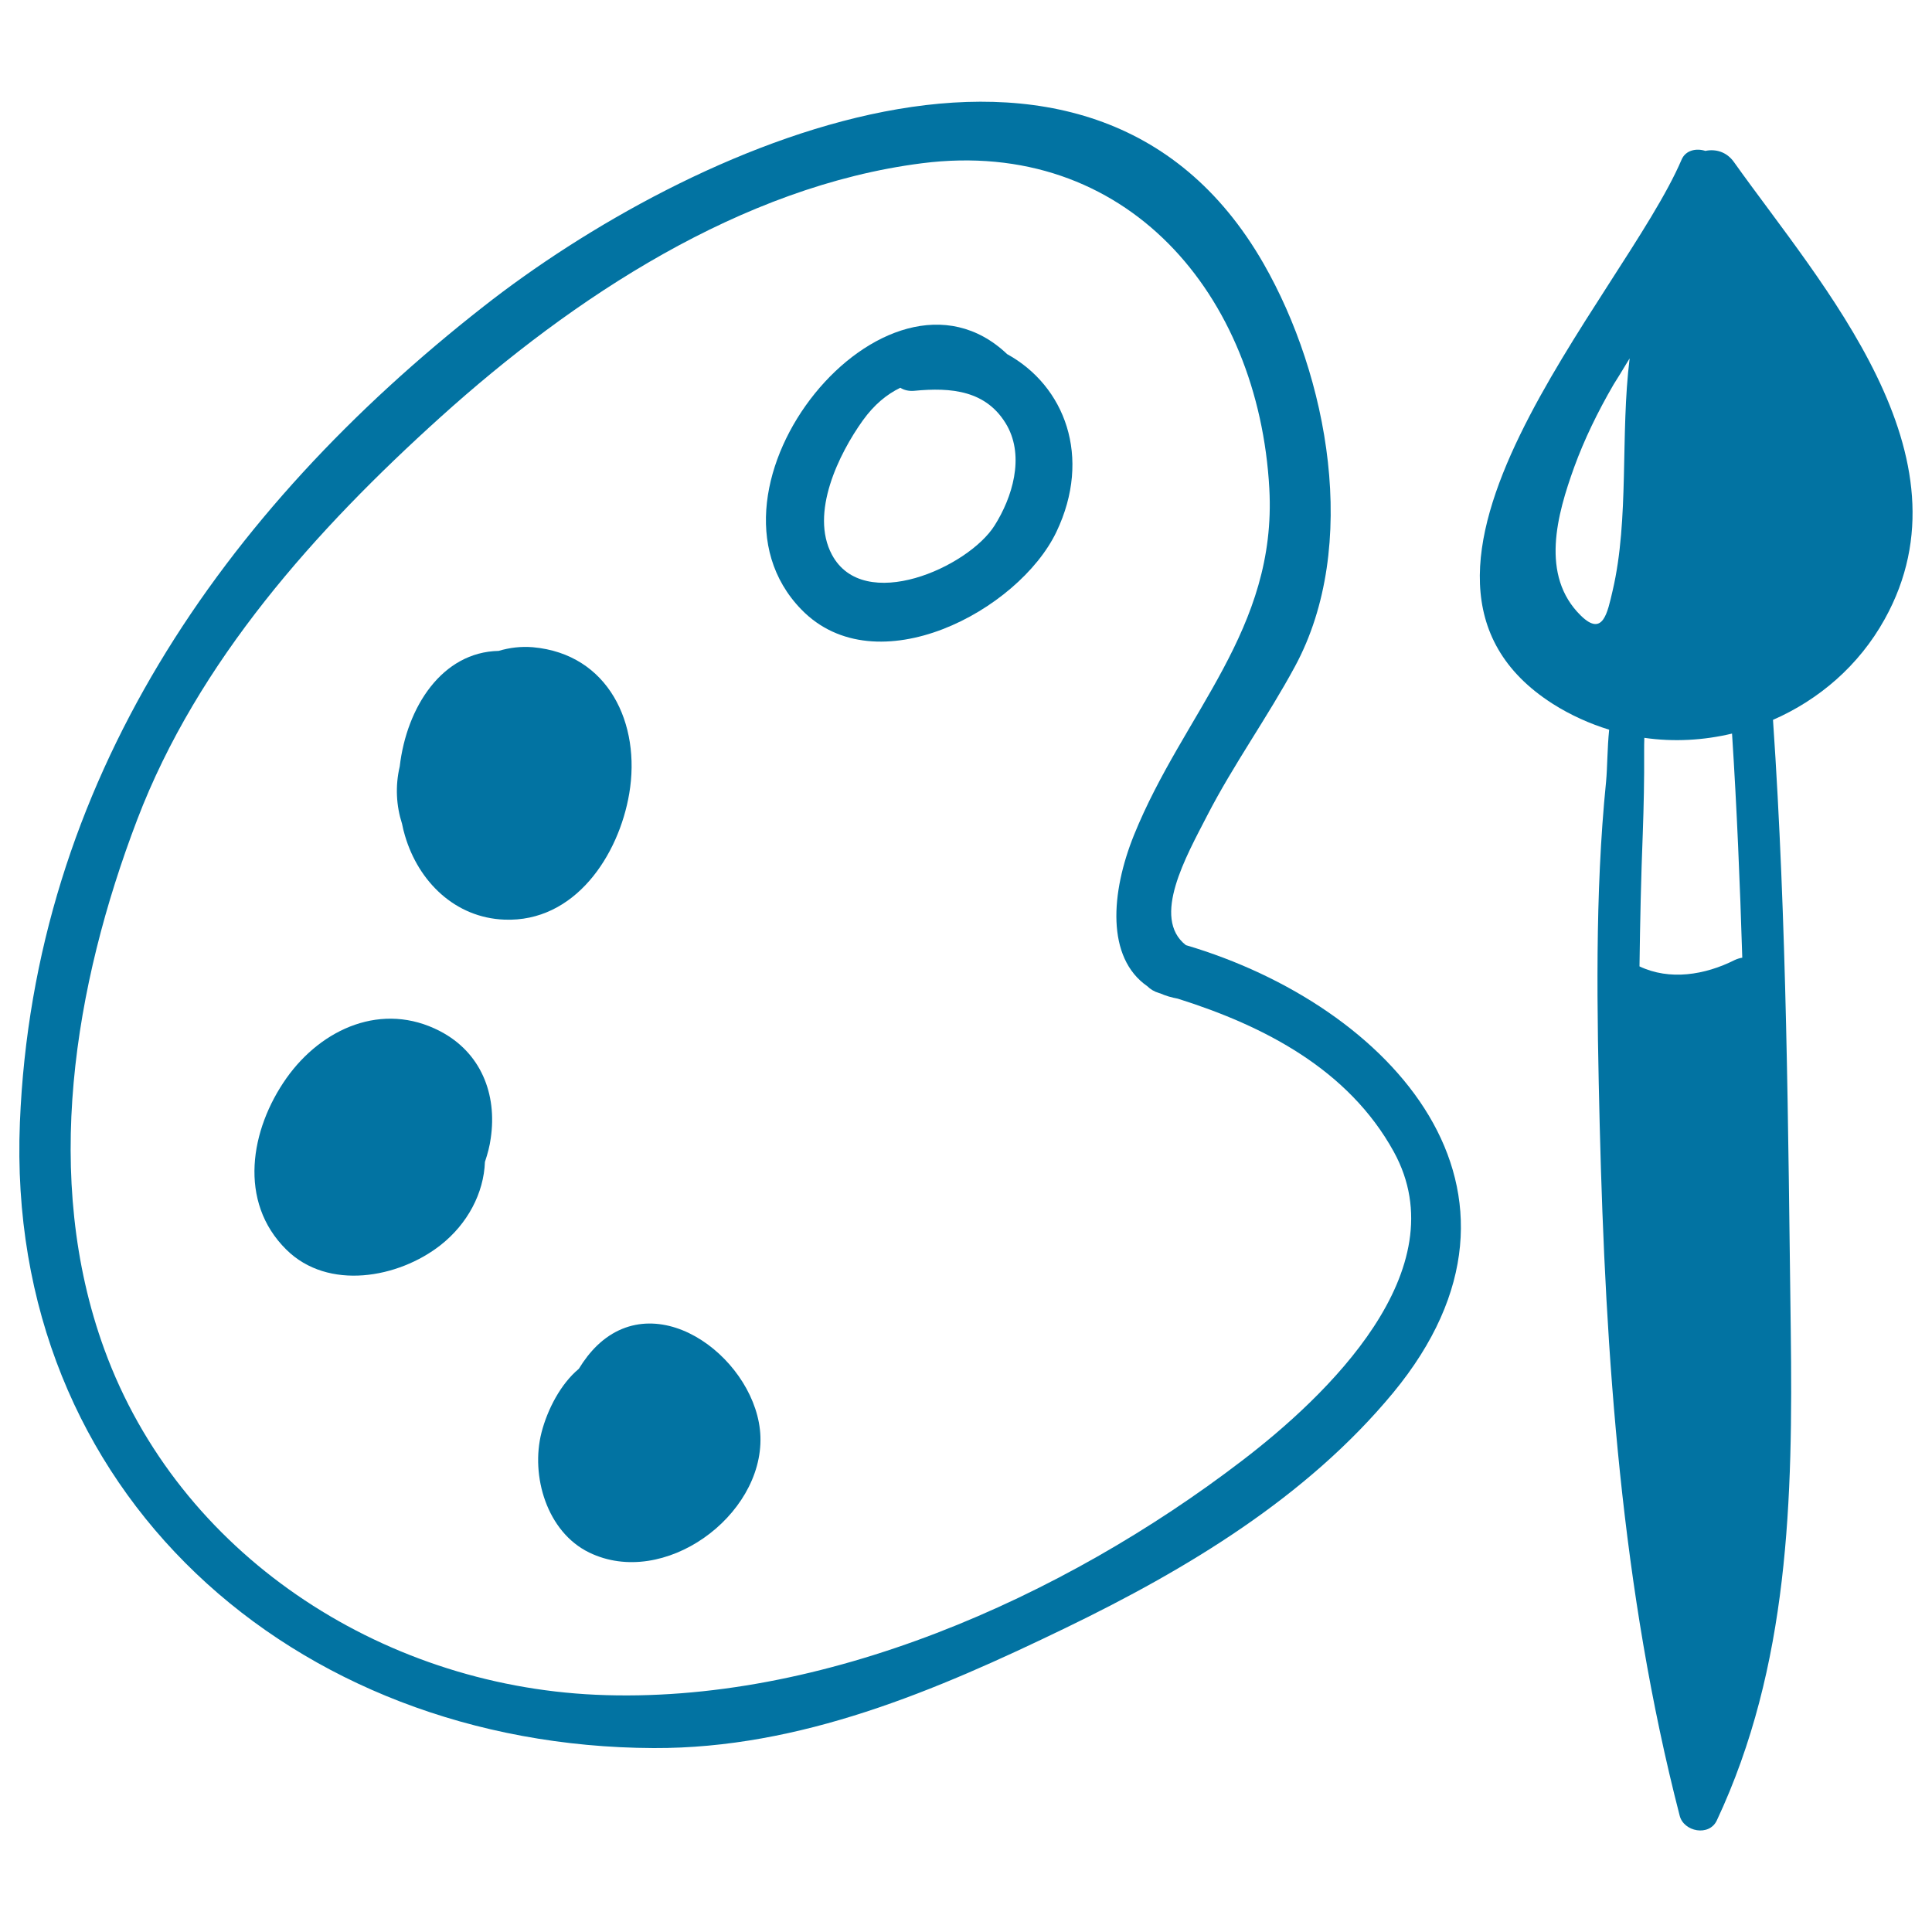 <svg xmlns="http://www.w3.org/2000/svg" viewBox="0 0 1000 1000" style="fill:#0273a2">
<title>Painbrush And Painter Palette SVG icon</title>
<g><g><path d="M613.8,489.2c-18-14.1,0.2-46,11-67c13.7-26.6,31.3-51,45.5-77.3c33.7-62.4,17.1-150.2-16.3-208.5c-90.1-157-298.9-60.1-403.8,22.3C115.1,264.5,17.4,405.2,10.3,581c-7.8,191.4,141.5,323,328,323.8c76.1,0.3,146.1-29.7,213.3-62.2C614.2,812.3,676.2,775.1,721,721C807.6,616.2,719.8,520.5,613.8,489.2z M642.8,756.1C550.2,827,425.8,882.5,308.3,877.2C196.4,872.1,92.5,804.1,54,698.4C21.7,609.8,38.3,510,71,424.3c31.3-82.1,92.6-150.3,157-208.4c68.5-61.8,155.7-119.5,249.2-131.4C583.1,71,651.5,152.7,657,252.9c4,73.1-44.4,116-70,179.2c-12.1,29.9-14.5,63.6,6.9,78.4c1.5,1.5,3.4,2.7,6,3.5c0.2,0.1,0.5,0.1,0.7,0.2c2.7,1.2,5.7,2.1,9,2.7c44.8,14.1,88.4,36.7,111.8,79.2C755.2,657.5,686.3,722.9,642.8,756.1z"/><path d="M521.3,183.3c-62.5-59.4-167.4,69.6-106.5,132.2c38.7,39.8,112.4,0.7,132-40.2C565.3,236.5,551.1,199.7,521.3,183.3z M514.8,272c-13.7,21.7-67.8,45.8-84.2,15.1c-11.5-21.5,3.6-52.2,16-69.5c5.9-8.2,12.4-13.5,19.4-16.9c1.9,1.2,4.3,1.8,7,1.6c19.4-1.9,37.9-0.3,48.3,18.1C530.3,236.7,524,257.4,514.8,272z"/><path d="M275.8,335c-6.1-0.5-12,0.2-17.7,1.9c-29.2,0.6-47.6,28.9-51.2,59.8c-2.4,10.2-1.8,20.4,1.2,29.7c0.4,2.1,0.9,4.1,1.5,6.1c7,23.9,26,42.5,51.4,43.5c36.6,1.5,59.3-33.3,64.7-65.3C331.8,374.7,315,338.5,275.8,335z"/><path d="M227.7,533.7c-29.7-15.4-61.1-1.5-79.4,24.3c-18.8,26.6-25.2,64-0.1,88.8c21.6,21.4,58,14.8,79.8-2.3c14-11,22.4-26.9,23-43.1c1.4-4.2,2.5-8.3,3-12.2C257.4,566.3,248.9,544.7,227.7,533.7z"/><path d="M309,696.5c-3.5,3.4-6.6,7.4-9.4,12c-9.3,7.7-16.2,20.9-19.3,32.9c-5.8,22.5,2.8,51.6,24.7,62.2c38.5,18.7,89.9-18.7,88.6-60C392.3,705,341.9,664.8,309,696.5z"/><path d="M897.5,83.9c-3.8-5.4-9.6-6.9-14.8-5.8c-4.7-1.5-10.2-0.4-12.3,4.5c-30.3,70.9-170.6,215.4-66.7,281.7c9.3,5.9,19.2,10.3,29.2,13.4c-1,9.6-0.9,19.5-1.6,26.9c-5.9,58.4-4.7,119-3.3,177.6c3,120.4,11.2,240.6,41.4,357.6c2.1,8.3,15.2,10.9,19.2,2.5c37.5-79.9,39.4-166.7,38.3-253.5c-1.4-105.5-2-210.9-9.2-316.2c23.8-10.4,44.5-28.1,57.8-52.1C1022.6,235.8,943.3,148.2,897.5,83.9z M834.7,305.7c-2.7,11.5-5,24.1-16.4,13c-21.3-20.8-12.3-52.5-3.5-76.9c5.2-14.3,12.2-28.7,20.4-42.8c2.3-3.6,4.4-7.1,6.4-10.4c0.6-1,1.3-2.1,1.9-3.1C838.6,224.9,843.4,268.5,834.7,305.7z M848.6,500.2c0.3-23,0.8-46,1.7-68.9c0.5-14.1,0.8-27.9,0.7-42c0-2.5,0-5,0.1-7.4c15.3,2.2,30.7,1.3,45.4-2.2c2.5,38.7,4.1,77.3,5.3,116c-1.3,0.2-2.6,0.6-3.9,1.2C882.4,504.7,864.2,507.6,848.6,500.2z"/></g></g>
</svg>